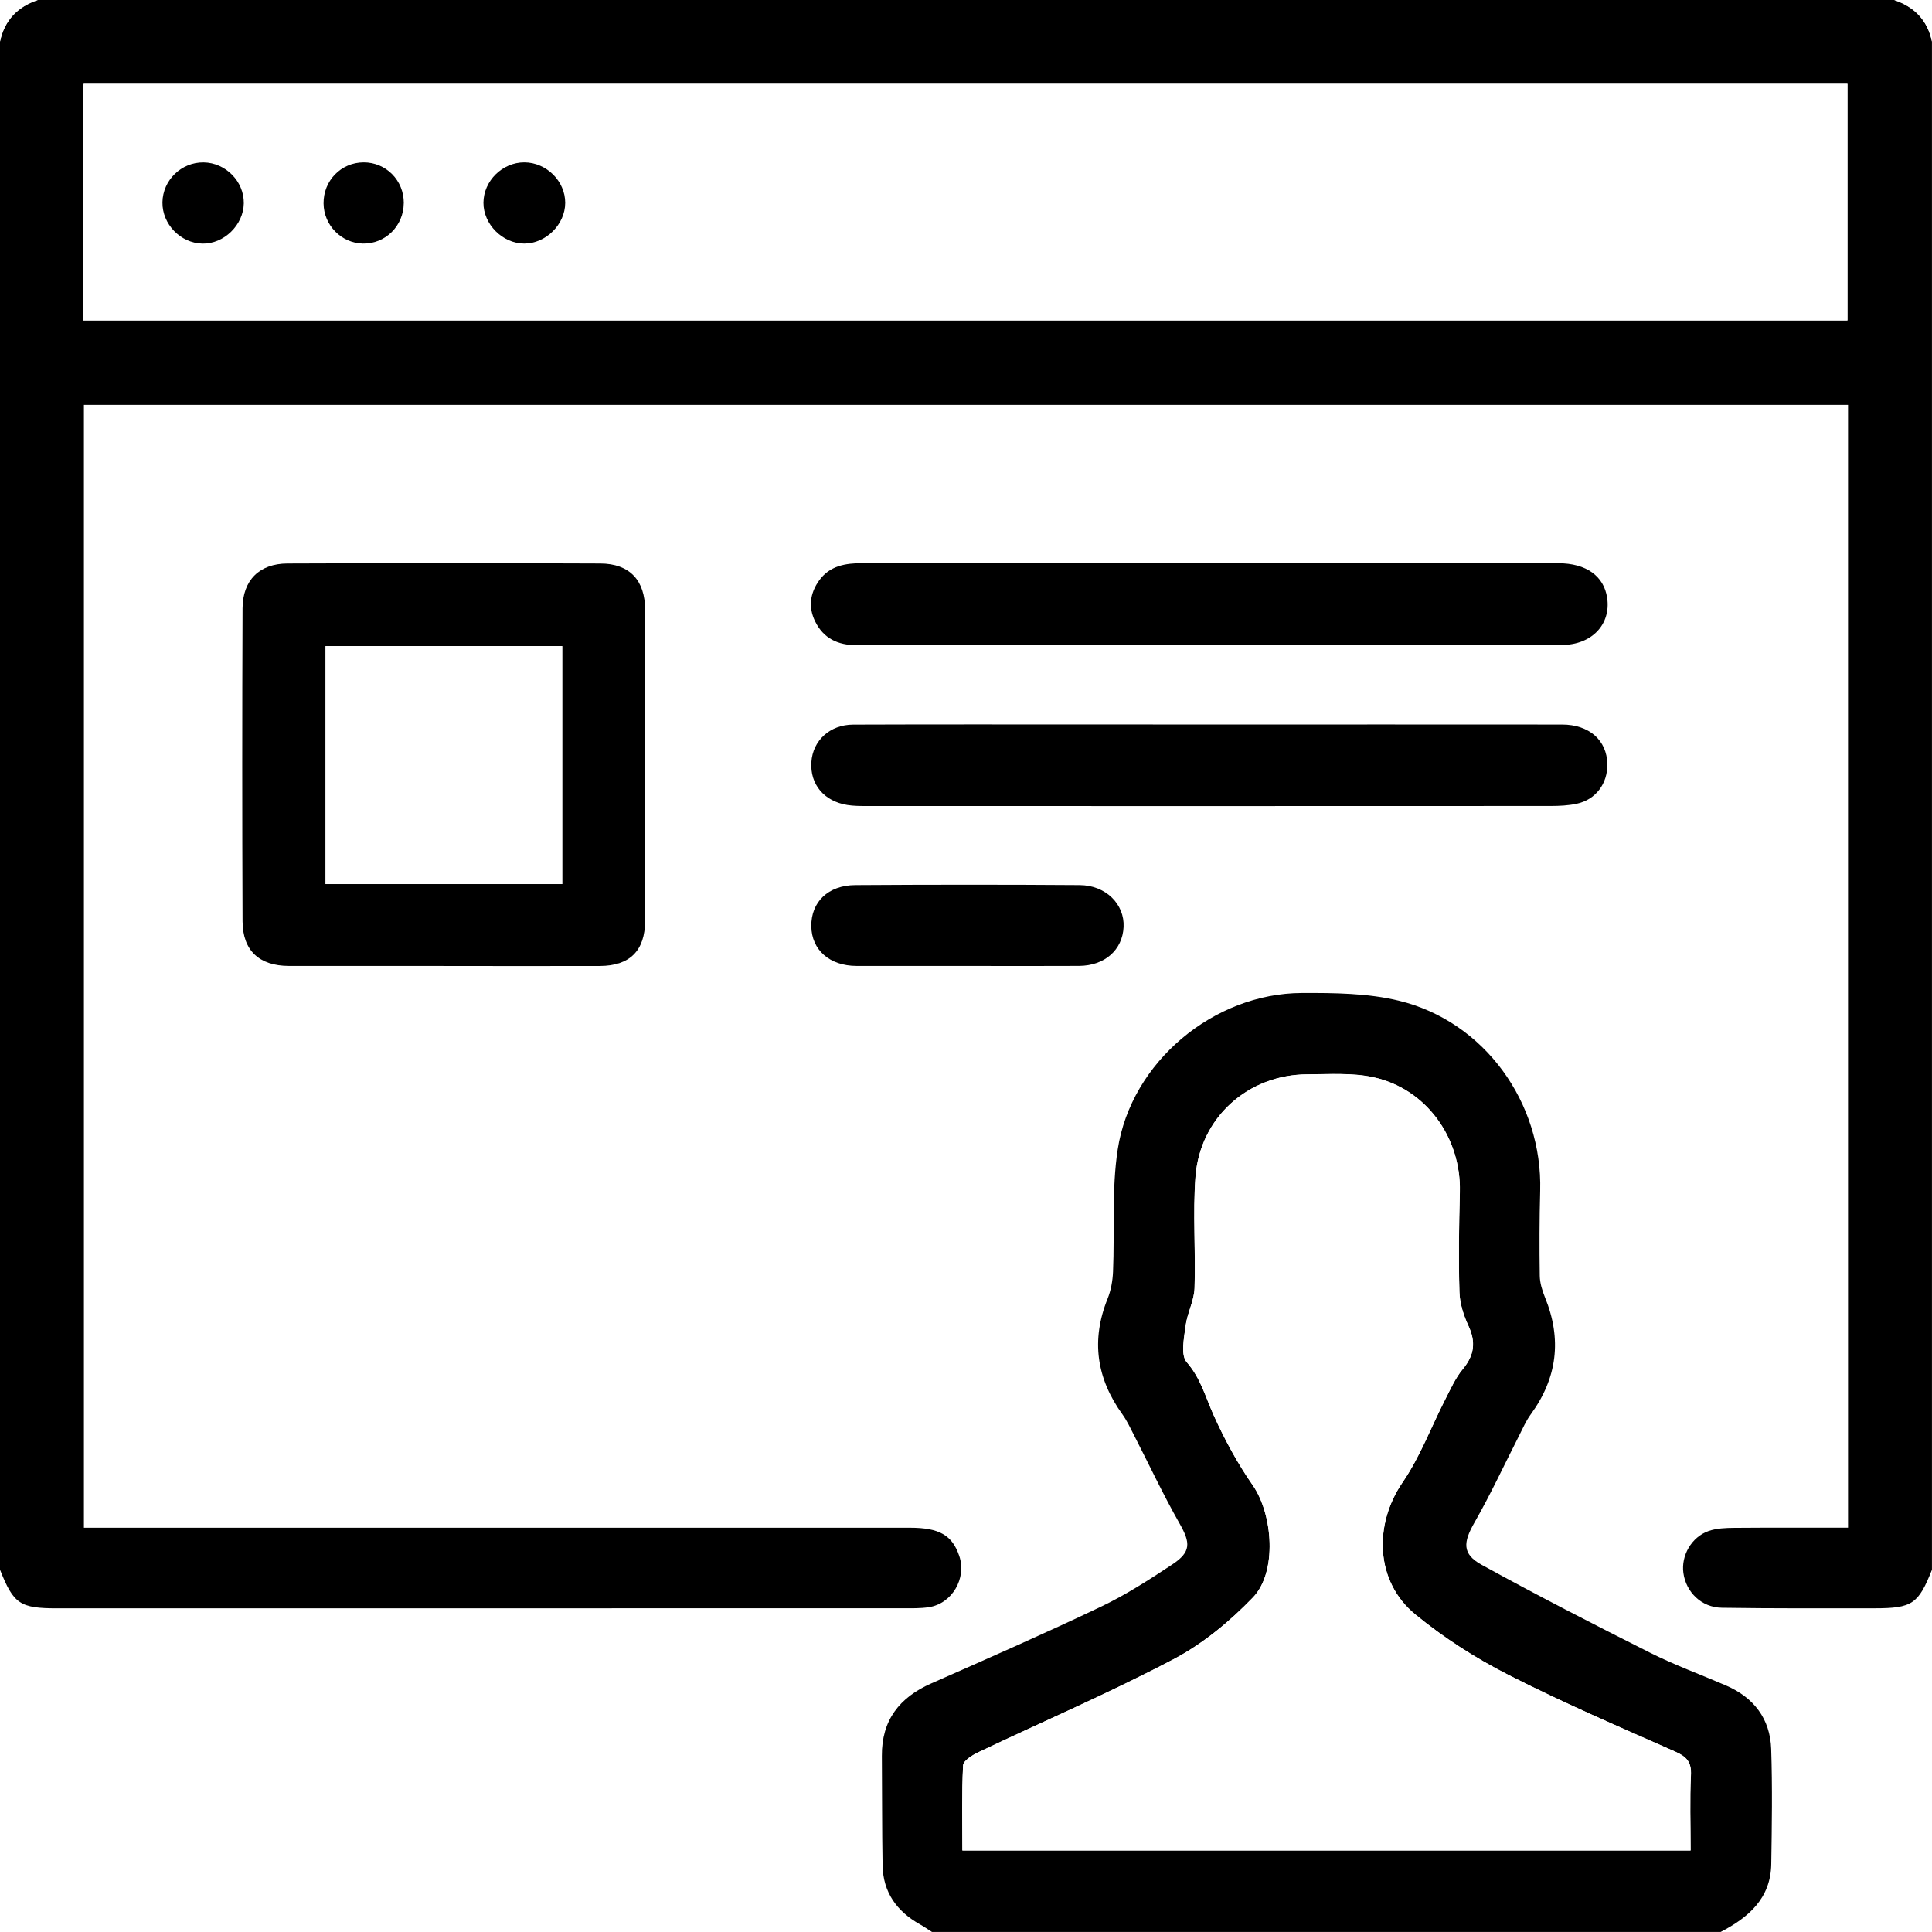 <?xml version="1.0" encoding="UTF-8"?>
<svg xmlns="http://www.w3.org/2000/svg" preserveAspectRatio="xMidYMid meet" data-bbox="0 0 512.01 512" viewBox="0 0 512.01 512" data-type="color" role="presentation" aria-hidden="true" aria-labelledby="svgcid-uqmgak9b7mav">
  <defs>
    <style>#comp-li4d2y692 svg [data-color="2"] {fill: #163447;}</style>
  </defs>
  <title id="svgcid-uqmgak9b7mav"></title>
  <g>
    <path d="M512 416v96h-56c7.4-3.83 13.28-8.88 13.42-18.01.16-10.16.32-20.33-.02-30.47-.27-8.04-4.63-13.68-12.04-16.87-6.71-2.89-13.61-5.41-20.13-8.69-14.97-7.53-29.89-15.19-44.57-23.27-5.22-2.87-4.89-5.97-1.88-11.22 4.27-7.47 7.88-15.31 11.8-22.98.97-1.9 1.81-3.9 3.06-5.6 7.08-9.69 8.34-20 3.8-31.1-.73-1.79-1.34-3.78-1.37-5.69-.11-7.49-.1-15 .11-22.49.65-23.4-14.77-44.91-37.45-50.41-8.26-2-17.12-2.06-25.7-2.04-23.4.07-45.27 18.32-48.81 41.47-1.62 10.6-.79 21.56-1.24 32.36-.1 2.42-.54 4.95-1.44 7.18-4.43 11-2.95 21.12 3.92 30.65 1.23 1.71 2.13 3.67 3.1 5.56 4.01 7.81 7.73 15.77 12.06 23.39 2.91 5.11 3.08 7.51-1.96 10.85-6.09 4.03-12.29 8.04-18.86 11.17-14.84 7.08-29.91 13.7-44.96 20.33-8.48 3.74-13.2 9.79-13.12 19.25.08 9.66.01 19.33.19 28.99.13 7.14 3.78 12.21 9.91 15.63 1.09.61 2.13 1.33 3.19 2.01H0v-96c3.61 9.11 5.29 10.24 15.2 10.24 74.66 0 149.32 0 223.98-.02 2.33 0 4.7.07 6.98-.28 6.16-.95 10.06-7.66 8.06-13.58-1.86-5.49-5.26-7.48-13.09-7.48-70.83-.01-141.65 0-212.48 0h-6.41V107.29h467.53v297.57c-10.2 0-20.15-.05-30.1.04-2.29.02-4.72.1-6.85.84-4.56 1.59-7.33 6.53-6.69 11.11.7 5.11 4.8 9.14 10.19 9.23 13.5.21 26.99.14 40.49.14 9.96 0 11.6-1.13 15.2-10.22ZM117.51 255.99c13.82 0 27.64.03 41.45-.01 7.94-.02 11.99-4.05 12-11.99.03-27.47.03-54.94 0-82.41 0-7.81-4.1-12.23-11.88-12.26-27.64-.11-55.27-.11-82.91 0-7.44.03-11.86 4.45-11.89 11.89-.11 27.64-.11 55.27 0 82.91.03 7.78 4.43 11.83 12.28 11.85 13.65.03 27.3 0 40.95.01Zm202.47-85.03h26.48c22.49 0 44.97.02 67.46-.02 7.91-.02 13.04-5.45 11.99-12.49-.86-5.77-5.52-9.16-12.94-9.17-26.32-.04-52.63-.01-78.95-.01-35.14 0-70.29.01-105.43-.01-4.5 0-8.7.65-11.53 4.61-2.41 3.37-2.89 7.08-1.03 10.85 2.23 4.5 6.04 6.28 11 6.28 30.98-.05 61.96-.03 92.94-.03Zm1.05 21.04h-30.98c-21.32 0-42.64-.04-63.95.04-6.19.02-10.69 4.24-11.06 9.92-.38 5.89 3.34 10.4 9.53 11.38 1.63.26 3.32.27 4.98.27 60.46.01 120.91.02 181.37-.01 2.32 0 4.69-.1 6.94-.59 5.05-1.08 8.21-5.34 8.12-10.51-.11-6.3-4.8-10.47-12.01-10.48-30.98-.03-61.95-.01-92.93-.02Zm-65.05 63.99c10 0 19.99.05 29.99-.02 6.8-.04 11.52-4.24 11.8-10.32.28-6.01-4.69-11.04-11.62-11.09-19.82-.14-39.65-.14-59.48 0-7.23.05-11.74 4.51-11.66 10.9.08 6.28 4.84 10.5 11.98 10.52 9.66.03 19.33 0 28.99.01Z" fill="#ffffff" data-color="1"></path>
    <path d="M512 416c-3.6 9.09-5.24 10.22-15.2 10.22-13.5 0-27 .07-40.49-.14-5.39-.08-9.48-4.12-10.19-9.23-.63-4.58 2.14-9.52 6.69-11.11 2.13-.74 4.55-.82 6.85-.84 9.95-.08 19.9-.04 30.1-.04V107.29H22.24v297.58h218.89c7.82 0 11.23 1.99 13.09 7.48 2.01 5.92-1.89 12.63-8.06 13.58-2.29.35-4.65.28-6.98.28-74.66.02-149.32.02-223.98.02-9.91 0-11.59-1.12-15.2-10.24V11C1.18 5.37 4.63 1.81 10 0h492c5.37 1.81 8.83 5.37 10 11v405ZM21.98 84.91H489.6V22.22H22.18c-.08 1.02-.19 1.81-.19 2.6v60.09Z" fill="#000000" data-color="2"></path>
    <path d="M247 512c-1.06-.67-2.09-1.39-3.19-2.01-6.13-3.43-9.78-8.49-9.91-15.63-.17-9.66-.11-19.32-.19-28.99-.08-9.47 4.64-15.52 13.12-19.25 15.05-6.63 30.12-13.26 44.96-20.33 6.57-3.13 12.77-7.14 18.86-11.17 5.04-3.33 4.87-5.73 1.96-10.85-4.33-7.62-8.06-15.59-12.06-23.39-.97-1.89-1.87-3.85-3.1-5.56-6.87-9.53-8.35-19.65-3.92-30.65.9-2.23 1.34-4.76 1.44-7.18.45-10.79-.38-21.76 1.24-32.36 3.54-23.15 25.41-41.39 48.81-41.47 8.58-.03 17.45.04 25.7 2.04 22.68 5.5 38.1 27.01 37.45 50.41-.21 7.49-.22 14.99-.11 22.49.03 1.91.64 3.89 1.37 5.69 4.55 11.1 3.28 21.42-3.8 31.1-1.24 1.7-2.09 3.7-3.06 5.6-3.91 7.67-7.53 15.52-11.8 22.98-3.01 5.26-3.34 8.35 1.88 11.22 14.68 8.08 29.6 15.74 44.57 23.27 6.52 3.28 13.41 5.8 20.13 8.69 7.42 3.19 11.77 8.83 12.04 16.87.34 10.15.18 20.32.02 30.47-.14 9.13-6.03 14.18-13.42 18.01h-209Zm201.02-21.61c0-6.96-.23-13.46.09-19.93.17-3.43-1.1-4.88-4.12-6.22-14.88-6.59-29.87-13.02-44.36-20.41-8.67-4.42-17.07-9.81-24.58-15.98-10.62-8.72-11.05-23.78-3.34-35.02 4.63-6.74 7.55-14.66 11.31-22 1.41-2.75 2.7-5.67 4.65-8.01 3.05-3.66 3.49-7.15 1.47-11.46-1.29-2.76-2.3-5.92-2.38-8.93-.25-8.82-.12-17.65.11-26.48.37-14.47-8.95-27.45-23-30.47-5.59-1.2-11.58-.77-17.39-.75-15.73.05-28.51 11.45-29.67 27.23-.72 9.77.09 19.64-.24 29.45-.11 3.34-1.94 6.59-2.37 9.96-.41 3.24-1.36 7.74.29 9.63 3.71 4.24 4.96 9.21 7.12 14.01 2.91 6.46 6.34 12.8 10.38 18.61 5.34 7.69 6.55 23 .05 29.74-6.13 6.36-13.28 12.29-21.06 16.38-16.88 8.88-34.45 16.43-51.69 24.63-1.6.76-3.99 2.24-4.06 3.48-.38 7.42-.19 14.87-.19 22.56H448Z" fill="#000000" data-color="2"></path>
    <path d="M10 0C4.63 1.81 1.18 5.37 0 11V0h10Z" fill="#ffffff" data-color="1"></path>
    <path d="M512 11c-1.17-5.63-4.63-9.19-10-11h10v11Z" fill="#ffffff" data-color="1"></path>
    <path d="M117.51 255.99c-13.65 0-27.3.02-40.95 0-7.85-.02-12.25-4.07-12.28-11.85-.11-27.64-.11-55.27 0-82.91.03-7.44 4.45-11.86 11.89-11.89 27.64-.11 55.27-.12 82.91 0 7.78.03 11.88 4.45 11.88 12.26.03 27.47.03 54.94 0 82.41 0 7.94-4.06 11.97-12 11.99-13.82.04-27.64.01-41.45 0Zm31.48-21.69v-63.07H86.28v63.07h62.71Z" fill="#000000" data-color="2"></path>
    <path d="M319.98 170.96c-30.98 0-61.96-.02-92.94.03-4.96 0-8.77-1.77-11-6.28-1.86-3.76-1.38-7.48 1.03-10.85 2.83-3.96 7.03-4.61 11.53-4.61 35.14.03 70.29.01 105.43.01 26.32 0 52.63-.03 78.95.01 7.42.01 12.08 3.4 12.94 9.17 1.05 7.04-4.09 12.47-11.99 12.49-22.49.05-44.97.02-67.46.02h-26.48Z" fill="#000000" data-color="2"></path>
    <path d="M321.03 192.01c30.98 0 61.95-.02 92.93.01 7.21 0 11.9 4.18 12.01 10.48.09 5.17-3.07 9.43-8.12 10.51-2.25.48-4.62.59-6.94.59-60.46.03-120.91.03-181.37.01-1.66 0-3.34-.01-4.98-.27-6.19-.99-9.92-5.49-9.53-11.38.37-5.68 4.88-9.9 11.06-9.92 21.32-.08 42.64-.04 63.95-.04 10.33 0 20.65 0 30.98.01Z" fill="#000000" data-color="2"></path>
    <path d="M255.98 255.99c-9.66 0-19.33.02-28.99 0-7.14-.02-11.9-4.24-11.98-10.52-.08-6.39 4.43-10.86 11.66-10.9 19.82-.13 39.65-.14 59.48 0 6.93.05 11.9 5.08 11.62 11.09-.28 6.08-5 10.28-11.8 10.32-10 .06-19.99.02-29.99.01Z" fill="#000000" data-color="2"></path>
    <path d="M21.98 84.91V24.82c0-.79.11-1.59.19-2.6H489.6v62.69H21.98Zm31.97-41.87c-5.89-.07-10.81 4.71-10.89 10.57-.09 5.79 4.79 10.83 10.6 10.95 5.69.12 10.87-4.93 10.96-10.67.09-5.8-4.81-10.79-10.66-10.85Zm95.84 10.73c.02-5.76-4.98-10.72-10.82-10.74-5.83-.02-10.83 4.91-10.85 10.7-.02 5.71 5.07 10.81 10.8 10.82 5.73.01 10.86-5.07 10.87-10.78Zm-42.79.08c.05-6.02-4.69-10.83-10.65-10.82-5.97.02-10.67 4.85-10.61 10.89.06 5.77 4.72 10.51 10.42 10.63 5.94.12 10.78-4.66 10.83-10.7Z" fill="#ffffff" data-color="1"></path>
    <path d="M448.02 490.39H255.06c0-7.69-.19-15.14.19-22.56.06-1.25 2.45-2.72 4.06-3.48 17.24-8.2 34.82-15.75 51.69-24.63 7.77-4.09 14.93-10.02 21.06-16.38 6.5-6.74 5.29-22.06-.05-29.74-4.04-5.81-7.47-12.15-10.38-18.61-2.16-4.8-3.42-9.77-7.12-14.01-1.65-1.88-.7-6.39-.29-9.63.43-3.37 2.25-6.62 2.37-9.96.33-9.81-.48-19.68.24-29.45 1.16-15.78 13.94-27.18 29.67-27.23 5.81-.02 11.79-.45 17.39.75 14.06 3.02 23.38 16 23 30.47-.23 8.82-.37 17.66-.11 26.48.09 3.01 1.1 6.17 2.38 8.93 2.01 4.31 1.57 7.8-1.47 11.46-1.95 2.34-3.24 5.26-4.65 8.01-3.76 7.35-6.68 15.26-11.31 22-7.72 11.24-7.28 26.3 3.34 35.02 7.52 6.18 15.91 11.56 24.58 15.98 14.49 7.39 29.47 13.82 44.36 20.41 3.03 1.34 4.29 2.79 4.12 6.22-.33 6.47-.09 12.97-.09 19.93Z" fill="#ffffff" data-color="1"></path>
    <path d="M148.99 234.3H86.28v-63.07h62.71v63.07Z" fill="#ffffff" data-color="1"></path>
    <path d="M53.95 43.04c5.85.07 10.75 5.05 10.66 10.85-.09 5.74-5.27 10.79-10.96 10.67-5.81-.12-10.68-5.16-10.6-10.95.09-5.87 5.01-10.64 10.89-10.57Z" fill="#000000" data-color="2"></path>
    <path d="M149.79 53.77c-.02 5.71-5.14 10.79-10.87 10.78-5.73-.01-10.82-5.11-10.8-10.82.02-5.79 5.02-10.72 10.85-10.7 5.84.02 10.84 4.98 10.82 10.74Z" fill="#000000" data-color="2"></path>
    <path d="M107 53.85c-.05 6.04-4.89 10.82-10.83 10.7-5.71-.12-10.36-4.86-10.42-10.63-.07-6.04 4.64-10.87 10.61-10.89 5.96-.02 10.7 4.8 10.65 10.82Z" fill="#000000" data-color="2"></path>
  </g>
</svg>
